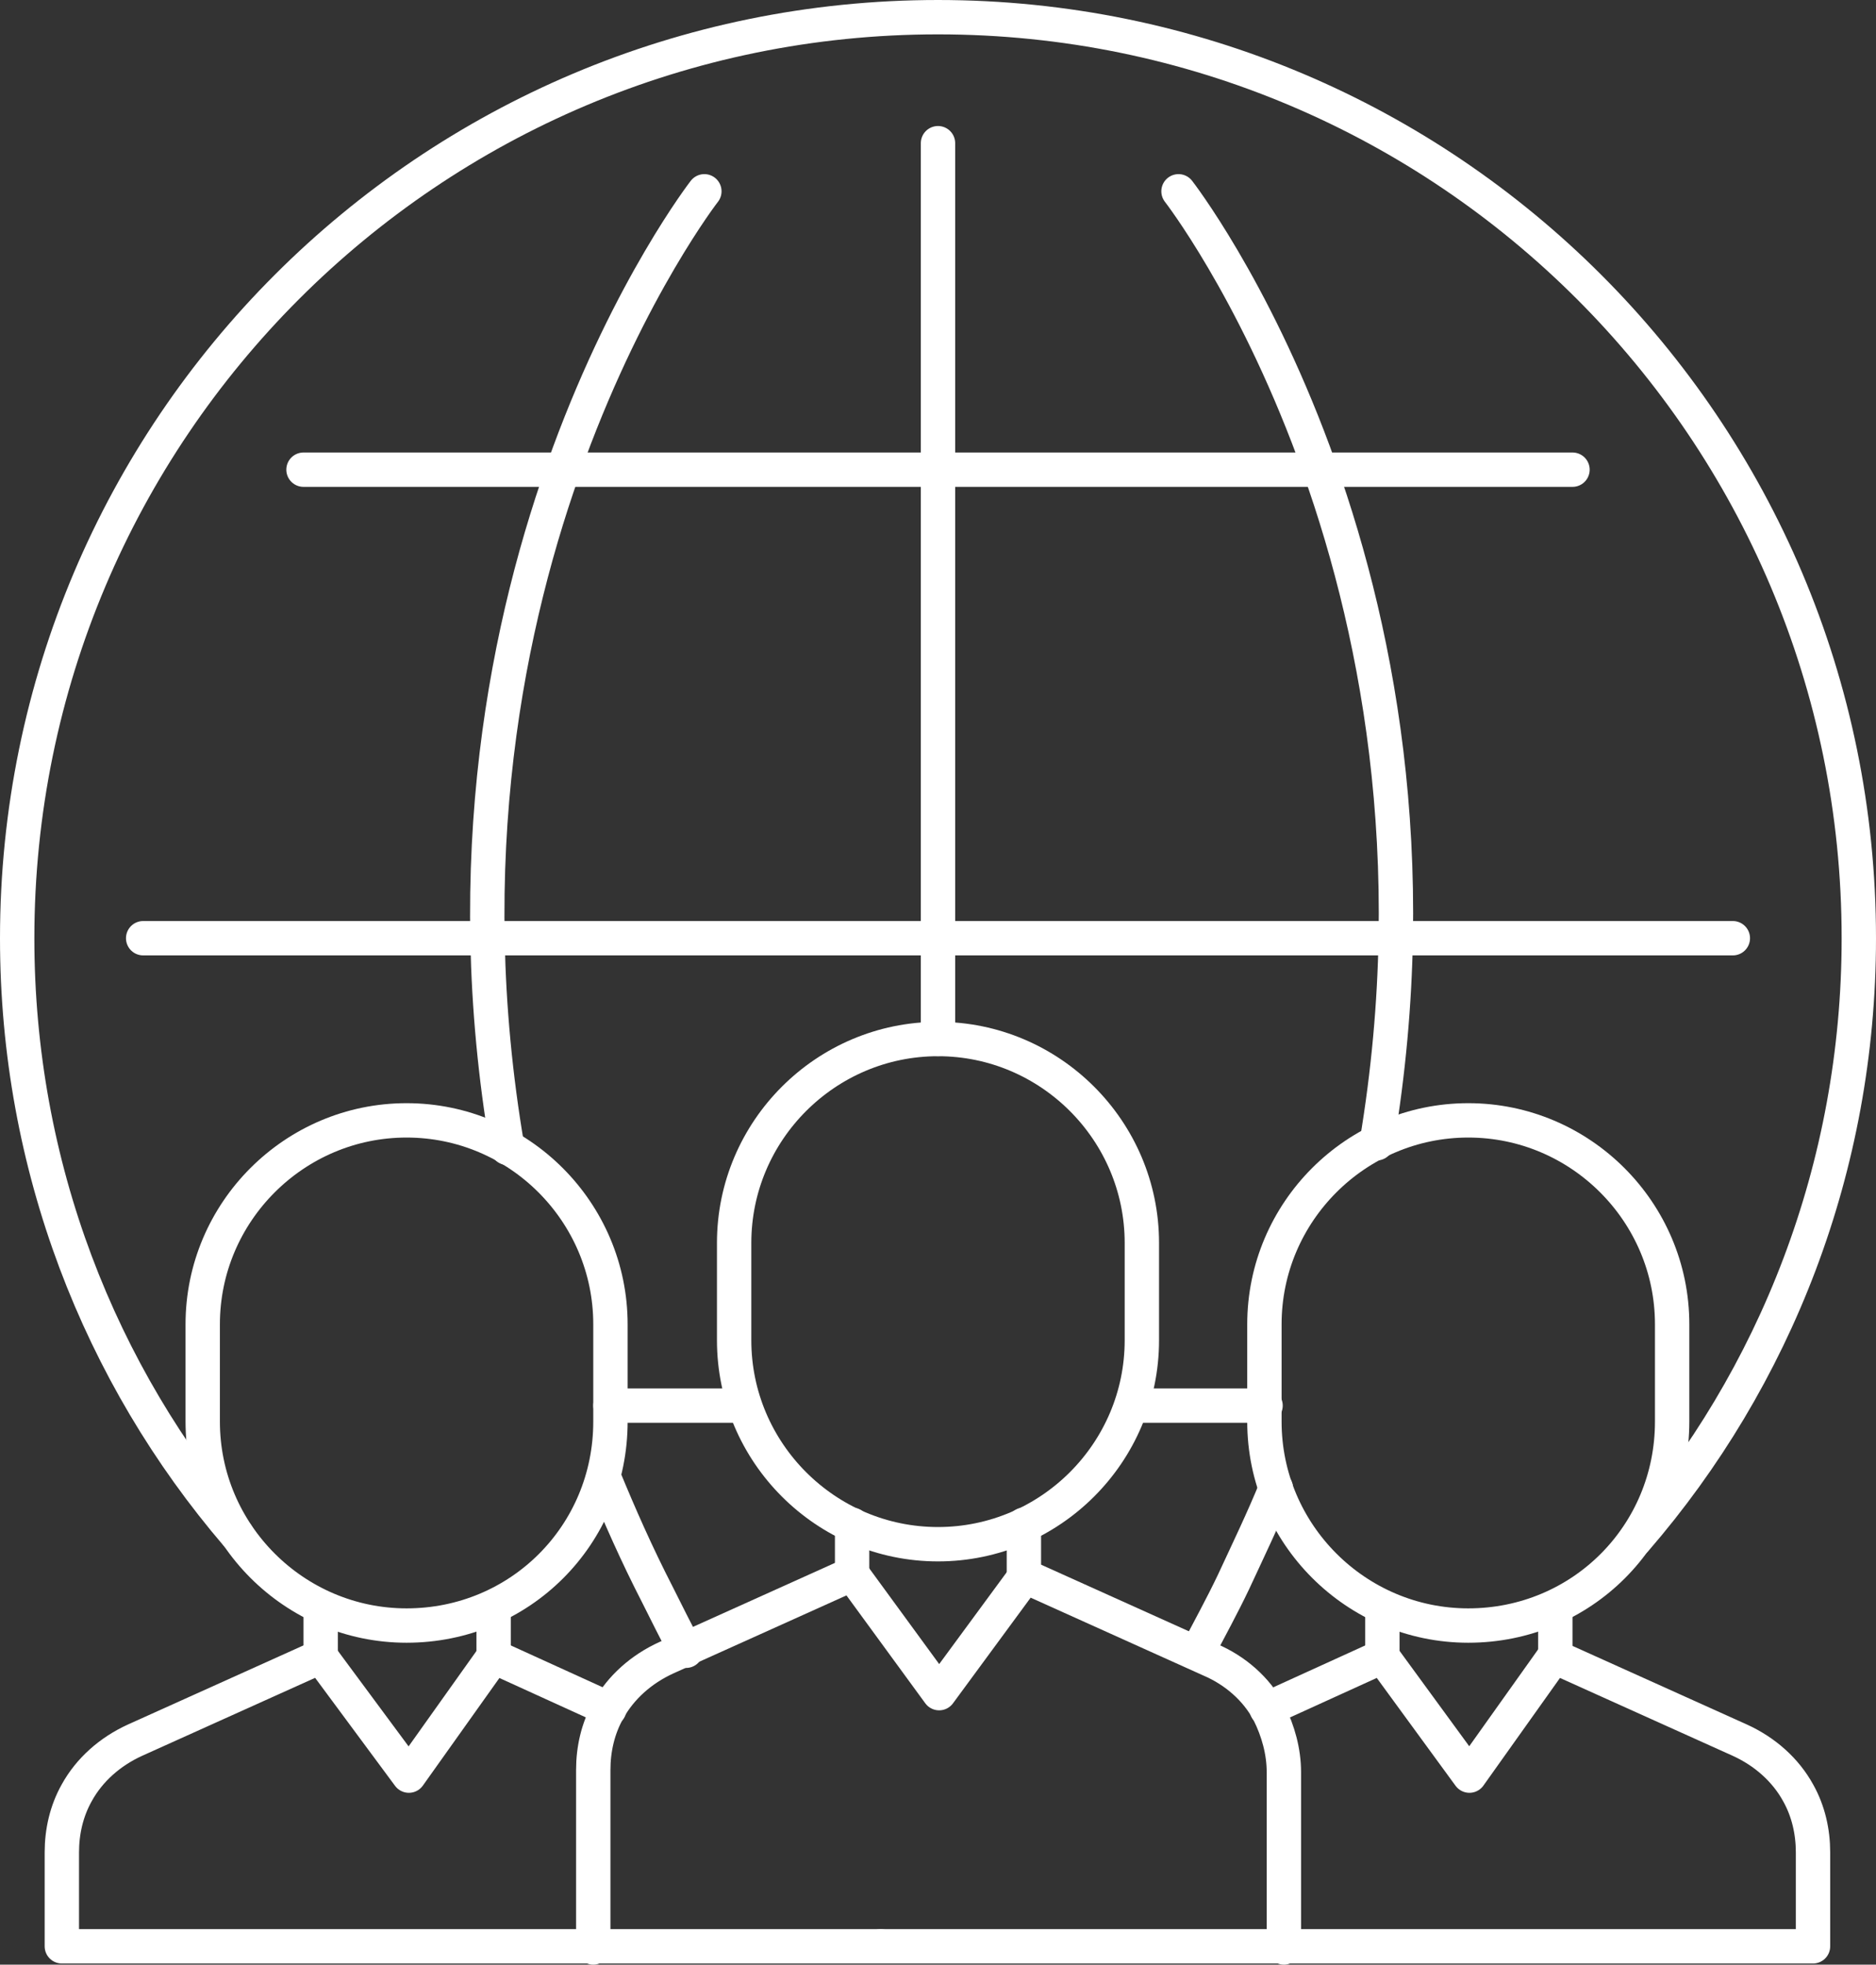 <?xml version="1.0" encoding="utf-8"?>
<!-- Generator: Adobe Illustrator 24.0.1, SVG Export Plug-In . SVG Version: 6.00 Build 0)  -->
<svg version="1.2" baseProfile="tiny" id="Layer_1" xmlns="http://www.w3.org/2000/svg" xmlns:xlink="http://www.w3.org/1999/xlink"
	 x="0px" y="0px" viewBox="0 0 163.8 171.5" xml:space="preserve">
<rect x="0" y="0" width="163.8" height="171.5" fill="#333333" stroke="none"/>
<g>
	<g>
		<g>
			<path fill="none" stroke="#FFFFFF" stroke-width="3" stroke-linecap="round" stroke-linejoin="round" stroke-miterlimit="10" d="
				M81.9,134.8L81.9,134.8c-9.8,0-17.8-8-17.8-17.8v-8.5c0-9.8,8-17.8,17.8-17.8l0,0c9.8,0,17.8,8,17.8,17.8v8.5
				C99.7,126.8,91.7,134.8,81.9,134.8z"/>
			<g>
				
					<path fill="none" stroke="#FFFFFF" stroke-width="3" stroke-linecap="round" stroke-linejoin="round" stroke-miterlimit="10" d="
					M112.1,170v-15.3c0-1.8-0.5-3.6-1.3-5.2c-1.1-2.1-3-3.7-5.1-4.6l-16.2-7.3L82,147.8l-7.6-10.4l-16.2,7.3c-2.2,1-4,2.6-5.1,4.6
					c-0.9,1.6-1.3,3.4-1.3,5.2V170"/>
				
					<line fill="none" stroke="#FFFFFF" stroke-width="3" stroke-linecap="round" stroke-linejoin="round" stroke-miterlimit="10" x1="74.4" y1="137.5" x2="74.4" y2="133.1"/>
				
					<line fill="none" stroke="#FFFFFF" stroke-width="3" stroke-linecap="round" stroke-linejoin="round" stroke-miterlimit="10" x1="89.4" y1="137.5" x2="89.4" y2="133.1"/>
			</g>
		</g>
		<g>
			<g>
				
					<path fill="none" stroke="#FFFFFF" stroke-width="3" stroke-linecap="round" stroke-linejoin="round" stroke-miterlimit="10" d="
					M128.2,141.9L128.2,141.9c-9.8,0-17.8-8-17.8-17.8v-8.5c0-9.8,8-17.8,17.8-17.8h0c9.8,0,17.8,8,17.8,17.8v8.5
					C146,134,138.1,141.9,128.2,141.9z"/>
				<g>
					
						<path fill="none" stroke="#FFFFFF" stroke-width="3" stroke-linecap="round" stroke-linejoin="round" stroke-miterlimit="10" d="
						M110.6,149.2l10.1-4.6l7.6,10.4l7.4-10.4l16.2,7.3c2.2,1,4,2.6,5.1,4.6c0.9,1.6,1.3,3.4,1.3,5.2v8.2H76.9"/>
					
						<line fill="none" stroke="#FFFFFF" stroke-width="3" stroke-linecap="round" stroke-linejoin="round" stroke-miterlimit="10" x1="120.7" y1="144.6" x2="120.7" y2="140.3"/>
					
						<line fill="none" stroke="#FFFFFF" stroke-width="3" stroke-linecap="round" stroke-linejoin="round" stroke-miterlimit="10" x1="135.8" y1="144.6" x2="135.8" y2="140.3"/>
				</g>
			</g>
			<g>
				
					<path fill="none" stroke="#FFFFFF" stroke-width="3" stroke-linecap="round" stroke-linejoin="round" stroke-miterlimit="10" d="
					M35.5,141.9L35.5,141.9c-9.8,0-17.8-8-17.8-17.8v-8.5c0-9.8,8-17.8,17.8-17.8h0c9.8,0,17.8,8,17.8,17.8v8.5
					C53.3,134,45.4,141.9,35.5,141.9z"/>
				<g>
					
						<path fill="none" stroke="#FFFFFF" stroke-width="3" stroke-linecap="round" stroke-linejoin="round" stroke-miterlimit="10" d="
						M53.2,149.2l-10.1-4.6l-7.4,10.4L28,144.6l-16.2,7.3c-2.2,1-4,2.6-5.1,4.6c-0.9,1.6-1.3,3.4-1.3,5.2v8.2h71.5"/>
					
						<line fill="none" stroke="#FFFFFF" stroke-width="3" stroke-linecap="round" stroke-linejoin="round" stroke-miterlimit="10" x1="28" y1="144.6" x2="28" y2="140.3"/>
					
						<line fill="none" stroke="#FFFFFF" stroke-width="3" stroke-linecap="round" stroke-linejoin="round" stroke-miterlimit="10" x1="43.1" y1="144.6" x2="43.1" y2="140.3"/>
				</g>
			</g>
		</g>
	</g>
	<g>
		<path fill="none" stroke="#FFFFFF" stroke-width="3" stroke-linecap="round" stroke-linejoin="round" stroke-miterlimit="10" d="
			M20.7,134c-12-14-19.2-32.2-19.2-52.1c0-44.4,36-80.4,80.4-80.4s80.4,36,80.4,80.4c0,20-7.3,38.4-19.5,52.5"/>
		<g>
			
				<line fill="none" stroke="#FFFFFF" stroke-width="3" stroke-linecap="round" stroke-linejoin="round" stroke-miterlimit="10" x1="81.9" y1="12.5" x2="81.9" y2="90.7"/>
			
				<line fill="none" stroke="#FFFFFF" stroke-width="3" stroke-linecap="round" stroke-linejoin="round" stroke-miterlimit="10" x1="26.5" y1="41" x2="137.3" y2="41"/>
			
				<polyline fill="none" stroke="#FFFFFF" stroke-width="3" stroke-linecap="round" stroke-linejoin="round" stroke-miterlimit="10" points="
				98.8,122.7 106.5,122.7 110.5,122.7 			"/>
			
				<polyline fill="none" stroke="#FFFFFF" stroke-width="3" stroke-linecap="round" stroke-linejoin="round" stroke-miterlimit="10" points="
				53.3,122.7 57.8,122.7 65,122.7 			"/>
			
				<line fill="none" stroke="#FFFFFF" stroke-width="3" stroke-linecap="round" stroke-linejoin="round" stroke-miterlimit="10" x1="12.5" y1="81.9" x2="151.3" y2="81.9"/>
			<path fill="none" stroke="#FFFFFF" stroke-width="3" stroke-linecap="round" stroke-linejoin="round" stroke-miterlimit="10" d="
				M52.7,128.9c1.4,3.4,2.9,6.8,4.7,10.3c0.8,1.6,1.6,3.2,2.5,4.9"/>
			<path fill="none" stroke="#FFFFFF" stroke-width="3" stroke-linecap="round" stroke-linejoin="round" stroke-miterlimit="10" d="
				M61.5,16.7c0,0-25.8,33.2-17.2,83.5"/>
			<path fill="none" stroke="#FFFFFF" stroke-width="3" stroke-linecap="round" stroke-linejoin="round" stroke-miterlimit="10" d="
				M111.4,129.9c-1.1,2.7-2.4,5.4-3.7,8.2c-1,2.1-2.1,4.1-3.2,6.2"/>
			<path fill="none" stroke="#FFFFFF" stroke-width="3" stroke-linecap="round" stroke-linejoin="round" stroke-miterlimit="10" d="
				M102.9,16.7c0,0,25.7,33,17.3,83.1"/>
		</g>
	</g>
</g>
</svg>
